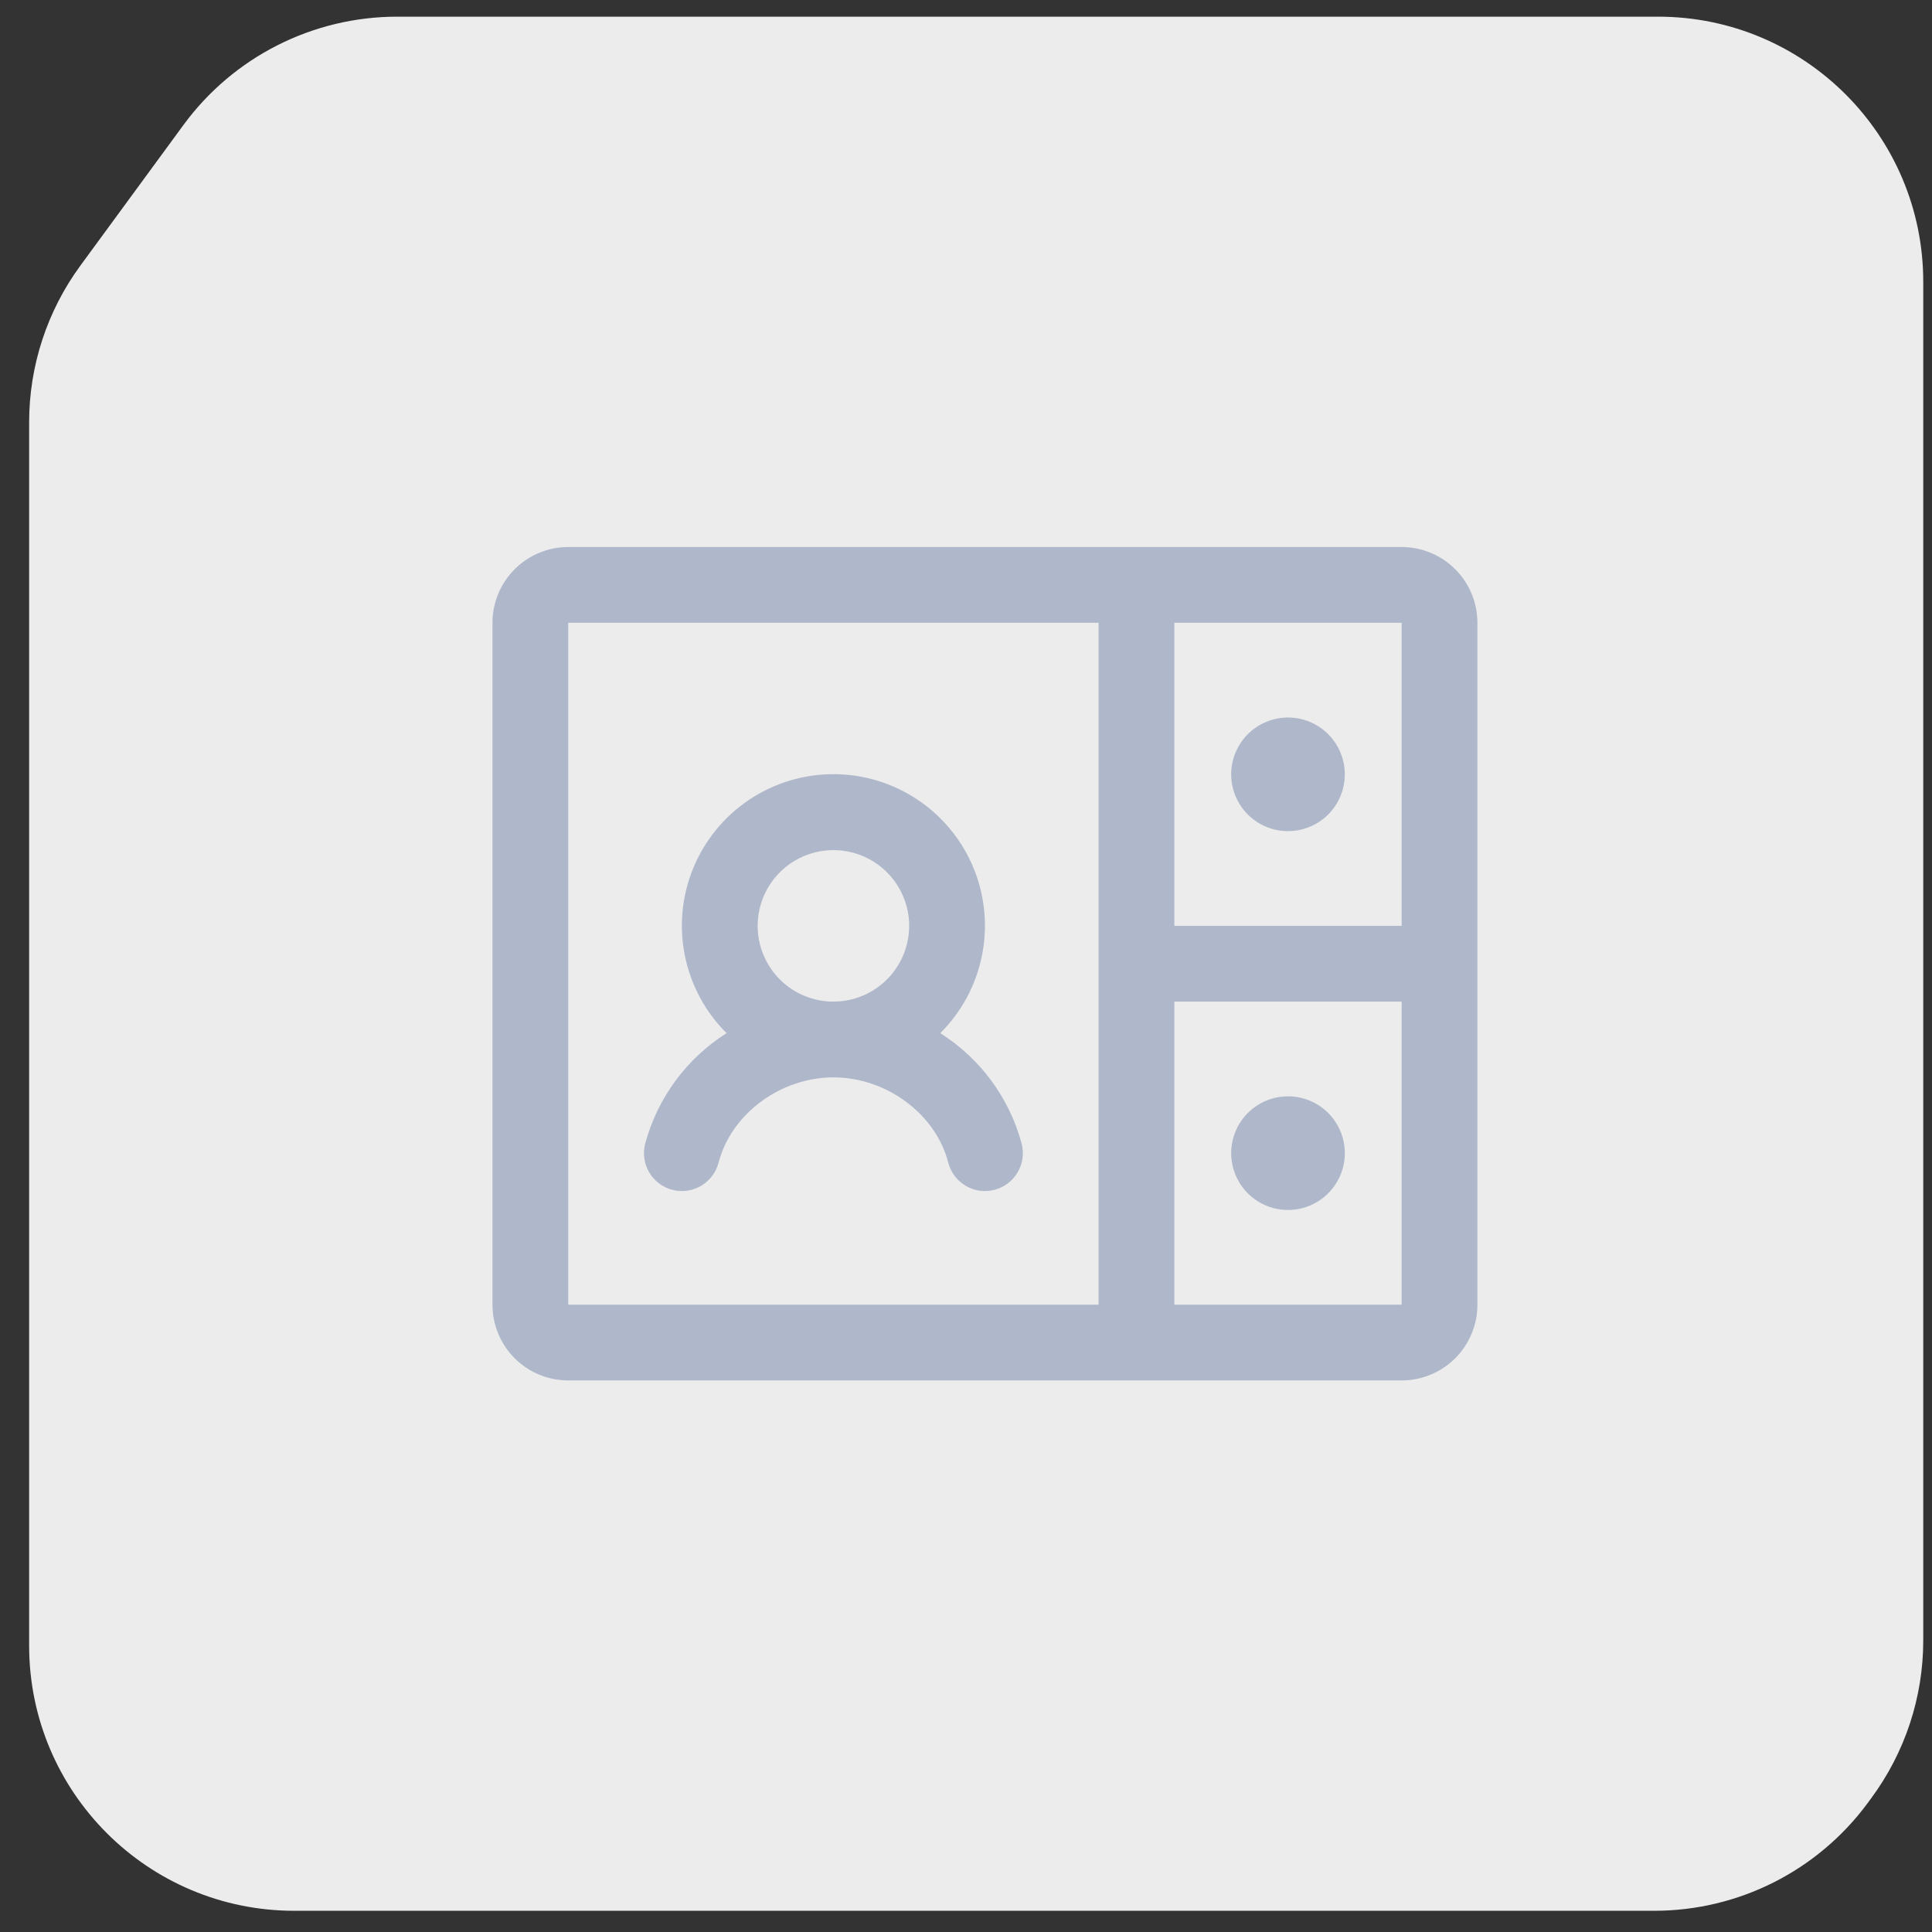 <svg width="51" height="51" viewBox="0 0 51 51" fill="none" xmlns="http://www.w3.org/2000/svg">
<rect x="0" y="0" width="51" height="51" fill="#333333" stroke="none"/>
<path d="M43.769 0.44H10.486C8.255 0.44 6.158 1.503 4.84 3.303L2.123 7.01C1.243 8.21 0.769 9.66 0.769 11.148V43.44C0.769 47.306 3.903 50.44 7.769 50.44H43.668C45.888 50.44 47.976 49.388 49.296 47.604L49.396 47.468C50.287 46.263 50.769 44.804 50.769 43.305V7.44C50.769 3.574 47.635 0.44 43.769 0.44Z" fill="#ECECEC"/>
<path d="M37 14.44H15C14.47 14.44 13.961 14.651 13.586 15.026C13.211 15.401 13 15.91 13 16.44V34.44C13 34.971 13.211 35.48 13.586 35.855C13.961 36.23 14.47 36.44 15 36.44H37C37.53 36.44 38.039 36.23 38.414 35.855C38.789 35.48 39 34.971 39 34.44V16.44C39 15.91 38.789 15.401 38.414 15.026C38.039 14.651 37.53 14.44 37 14.44ZM37 24.44H31V16.44H37V24.44ZM15 16.44H29V34.44H15V16.44ZM37 34.44H31V26.44H37V34.44ZM32.5 20.44C32.5 20.144 32.588 19.854 32.753 19.607C32.918 19.36 33.152 19.168 33.426 19.055C33.7 18.941 34.002 18.911 34.293 18.969C34.584 19.027 34.851 19.17 35.061 19.38C35.27 19.59 35.413 19.857 35.471 20.148C35.529 20.439 35.499 20.74 35.386 21.015C35.272 21.288 35.08 21.523 34.833 21.688C34.587 21.852 34.297 21.94 34 21.94C33.602 21.94 33.221 21.782 32.939 21.501C32.658 21.22 32.5 20.838 32.5 20.44ZM35.5 30.44C35.5 30.737 35.412 31.027 35.247 31.274C35.082 31.52 34.848 31.713 34.574 31.826C34.3 31.94 33.998 31.97 33.707 31.912C33.416 31.854 33.149 31.711 32.939 31.501C32.73 31.291 32.587 31.024 32.529 30.733C32.471 30.442 32.501 30.14 32.614 29.866C32.728 29.592 32.92 29.358 33.167 29.193C33.413 29.028 33.703 28.94 34 28.94C34.398 28.94 34.779 29.099 35.061 29.38C35.342 29.661 35.5 30.043 35.5 30.44ZM26.969 30.19C26.645 28.982 25.878 27.94 24.82 27.273C25.382 26.715 25.765 26.002 25.921 25.225C26.078 24.449 26 23.643 25.698 22.911C25.396 22.179 24.883 21.552 24.225 21.112C23.566 20.671 22.792 20.436 22 20.436C21.208 20.436 20.434 20.671 19.775 21.112C19.117 21.552 18.604 22.179 18.302 22.911C18 23.643 17.922 24.449 18.079 25.225C18.235 26.002 18.618 26.715 19.18 27.273C18.123 27.941 17.356 28.983 17.031 30.19C16.965 30.447 17.003 30.72 17.138 30.949C17.273 31.177 17.493 31.343 17.75 31.409C18.007 31.476 18.28 31.437 18.508 31.302C18.737 31.167 18.902 30.947 18.969 30.69C19.299 29.409 20.601 28.44 22 28.44C23.399 28.44 24.703 29.407 25.031 30.69C25.098 30.947 25.263 31.167 25.492 31.302C25.72 31.437 25.993 31.476 26.25 31.409C26.507 31.343 26.727 31.177 26.862 30.949C26.997 30.72 27.035 30.447 26.969 30.19ZM20 24.44C20 24.045 20.117 23.658 20.337 23.329C20.557 23 20.869 22.744 21.235 22.593C21.6 22.441 22.002 22.402 22.39 22.479C22.778 22.556 23.134 22.747 23.414 23.026C23.694 23.306 23.884 23.662 23.962 24.05C24.039 24.438 23.999 24.84 23.848 25.206C23.696 25.571 23.44 25.884 23.111 26.103C22.782 26.323 22.396 26.44 22 26.44C21.47 26.44 20.961 26.23 20.586 25.855C20.211 25.48 20 24.971 20 24.44Z" fill="#AFB7CA"/>
</svg>
